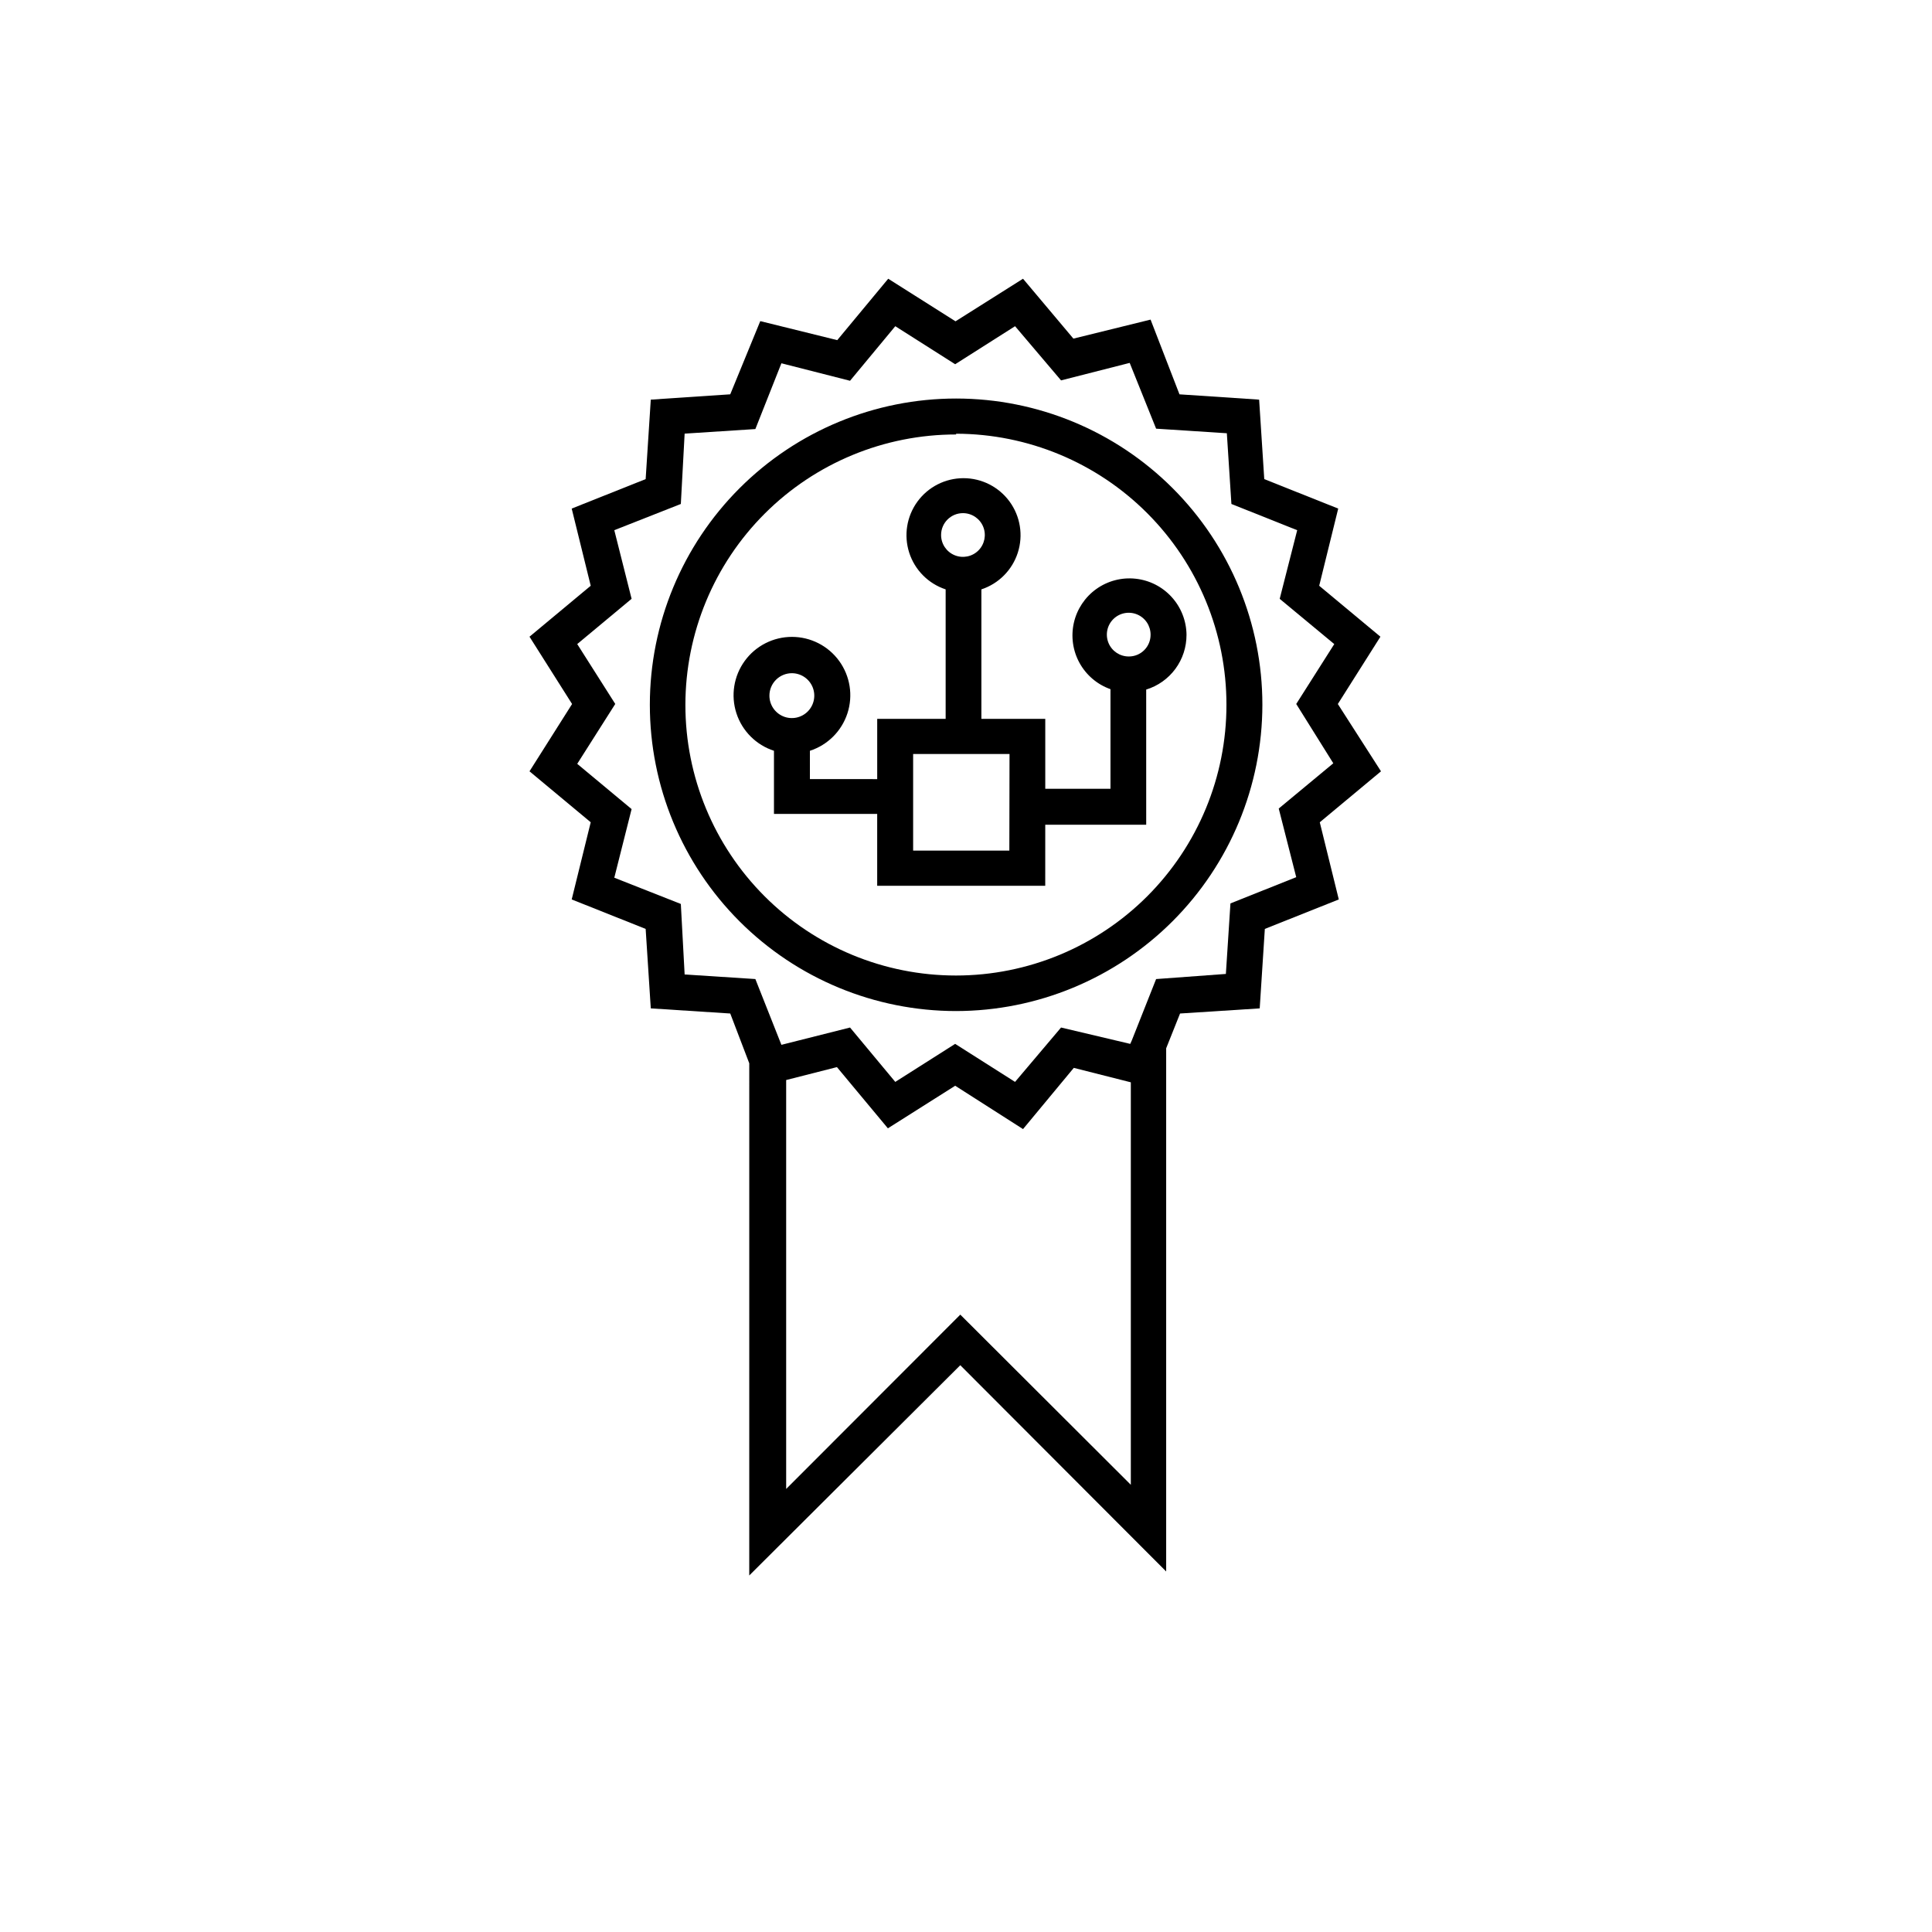 <?xml version="1.0" encoding="UTF-8"?>
<!-- Uploaded to: ICON Repo, www.svgrepo.com, Generator: ICON Repo Mixer Tools -->
<svg fill="#000000" width="800px" height="800px" version="1.1" viewBox="144 144 512 512" xmlns="http://www.w3.org/2000/svg">
 <g>
  <path d="m397.38 411.94c-21.527 0-42.172-8.551-57.391-23.77-15.223-15.223-23.773-35.867-23.773-57.395 0-21.523 8.551-42.168 23.773-57.391 15.219-15.219 35.863-23.77 57.391-23.77s42.172 8.551 57.391 23.77c15.223 15.223 23.773 35.867 23.773 57.391-0.027 21.52-8.586 42.148-23.801 57.363-15.219 15.215-35.848 23.777-57.363 23.801zm0-152.8c-19.02-0.012-37.266 7.531-50.723 20.977-13.453 13.441-21.016 31.68-21.02 50.699-0.004 19.02 7.547 37.262 20.996 50.711 13.449 13.449 31.691 21.004 50.711 20.996 19.02-0.004 37.258-7.566 50.703-21.02 13.441-13.457 20.988-31.703 20.973-50.723 0.016-19.023-7.523-37.273-20.957-50.742-13.43-13.473-31.66-21.059-50.684-21.098z"/>
  <path d="m498.54 330.57 11.285-17.836-16.223-13.5 5.039-20.453-19.598-7.809-1.359-21.059-21.109-1.41-7.66-19.805-20.453 5.039-13.352-15.871-17.887 11.285-17.836-11.285-13.504 16.273-20.402-5.039-7.957 19.398-21.059 1.41-1.359 21.059-19.598 7.809 5.039 20.453-16.223 13.504 11.285 17.836-11.285 17.836 16.223 13.504-5.039 20.453 19.598 7.809 1.359 21.059 21.059 1.359 5.039 13.199-0.004 135.73 55.926-55.723 54.562 54.664v-138.65l3.68-9.219 21.109-1.359 1.359-21.059 19.598-7.809-5.039-20.453 16.223-13.504zm-100.05 161.82-46.148 46.199v-108.37l13.453-3.426 13.504 16.223 17.836-11.285 17.98 11.488 13.453-16.223 15.113 3.828v106.66zm98.848-146.11-14.461 11.992 4.637 18.188-17.434 6.953-1.211 18.691-18.488 1.359-6.449 16.273-0.402 0.906-18.34-4.336-12.191 14.41-15.871-10.078-15.871 10.078-11.988-14.41-18.188 4.586-6.902-17.434-18.742-1.211-1.008-18.688-17.633-6.953 4.586-18.188-14.41-11.992 10.078-15.871-10.078-15.871 14.41-11.992-4.586-18.188 17.633-6.945 1.008-18.641 18.742-1.211 6.902-17.434 18.188 4.637 11.992-14.461 15.871 10.078 15.871-10.078 12.188 14.359 18.188-4.637 7.004 17.434 18.742 1.211 1.211 18.742 17.434 6.953-4.637 18.188 14.461 11.992-10.078 15.871z"/>
  <path d="m458.44 312.23c-0.039-3.703-1.438-7.262-3.93-10.004-2.488-2.742-5.898-4.473-9.582-4.863-3.684-0.395-7.383 0.578-10.395 2.731-3.012 2.156-5.129 5.34-5.949 8.953-0.816 3.613-0.281 7.398 1.504 10.641 1.789 3.242 4.707 5.719 8.199 6.953v26.398h-17.281v-18.539h-16.93v-34.309c4.59-1.516 8.176-5.129 9.652-9.727 1.48-4.598 0.672-9.629-2.172-13.531-2.848-3.902-7.387-6.211-12.215-6.211-4.832 0-9.371 2.309-12.215 6.211s-3.652 8.934-2.176 13.531c1.48 4.598 5.066 8.211 9.656 9.727v34.309h-18.137v15.973l-17.836-0.004v-7.504c4.711-1.527 8.41-5.215 9.945-9.926 1.535-4.711 0.719-9.867-2.191-13.879-2.91-4.008-7.562-6.379-12.516-6.379s-9.605 2.371-12.516 6.379c-2.91 4.012-3.727 9.168-2.191 13.879 1.535 4.711 5.234 8.398 9.945 9.926v16.727h27.355v19.043h44.535l0.004-16.172h26.754l-0.004-35.82c3.106-0.953 5.816-2.879 7.742-5.492 1.922-2.613 2.953-5.773 2.941-9.02zm-59.246-32.242h-0.004c2.344 0 4.457 1.41 5.356 3.574 0.895 2.168 0.398 4.66-1.258 6.316s-4.148 2.152-6.312 1.254c-2.168-0.895-3.578-3.008-3.578-5.352 0-3.199 2.594-5.793 5.793-5.793zm-45.344 42.422-0.004-0.004c2.406 0 4.574 1.449 5.496 3.672 0.918 2.223 0.41 4.777-1.289 6.477-1.703 1.703-4.258 2.211-6.481 1.289-2.223-0.918-3.668-3.086-3.668-5.492 0-1.586 0.633-3.106 1.758-4.219 1.125-1.117 2.652-1.738 4.234-1.727zm57.637 47.004h-25.496v-25.594h25.543zm31.641-51.438-0.004-0.004c-2.348 0-4.465-1.414-5.359-3.586-0.891-2.172-0.387-4.668 1.281-6.32 1.668-1.652 4.168-2.137 6.328-1.223 2.164 0.91 3.562 3.039 3.543 5.387 0 1.523-0.605 2.984-1.684 4.062-1.074 1.078-2.535 1.68-4.059 1.68z"/>
 </g>
</svg>